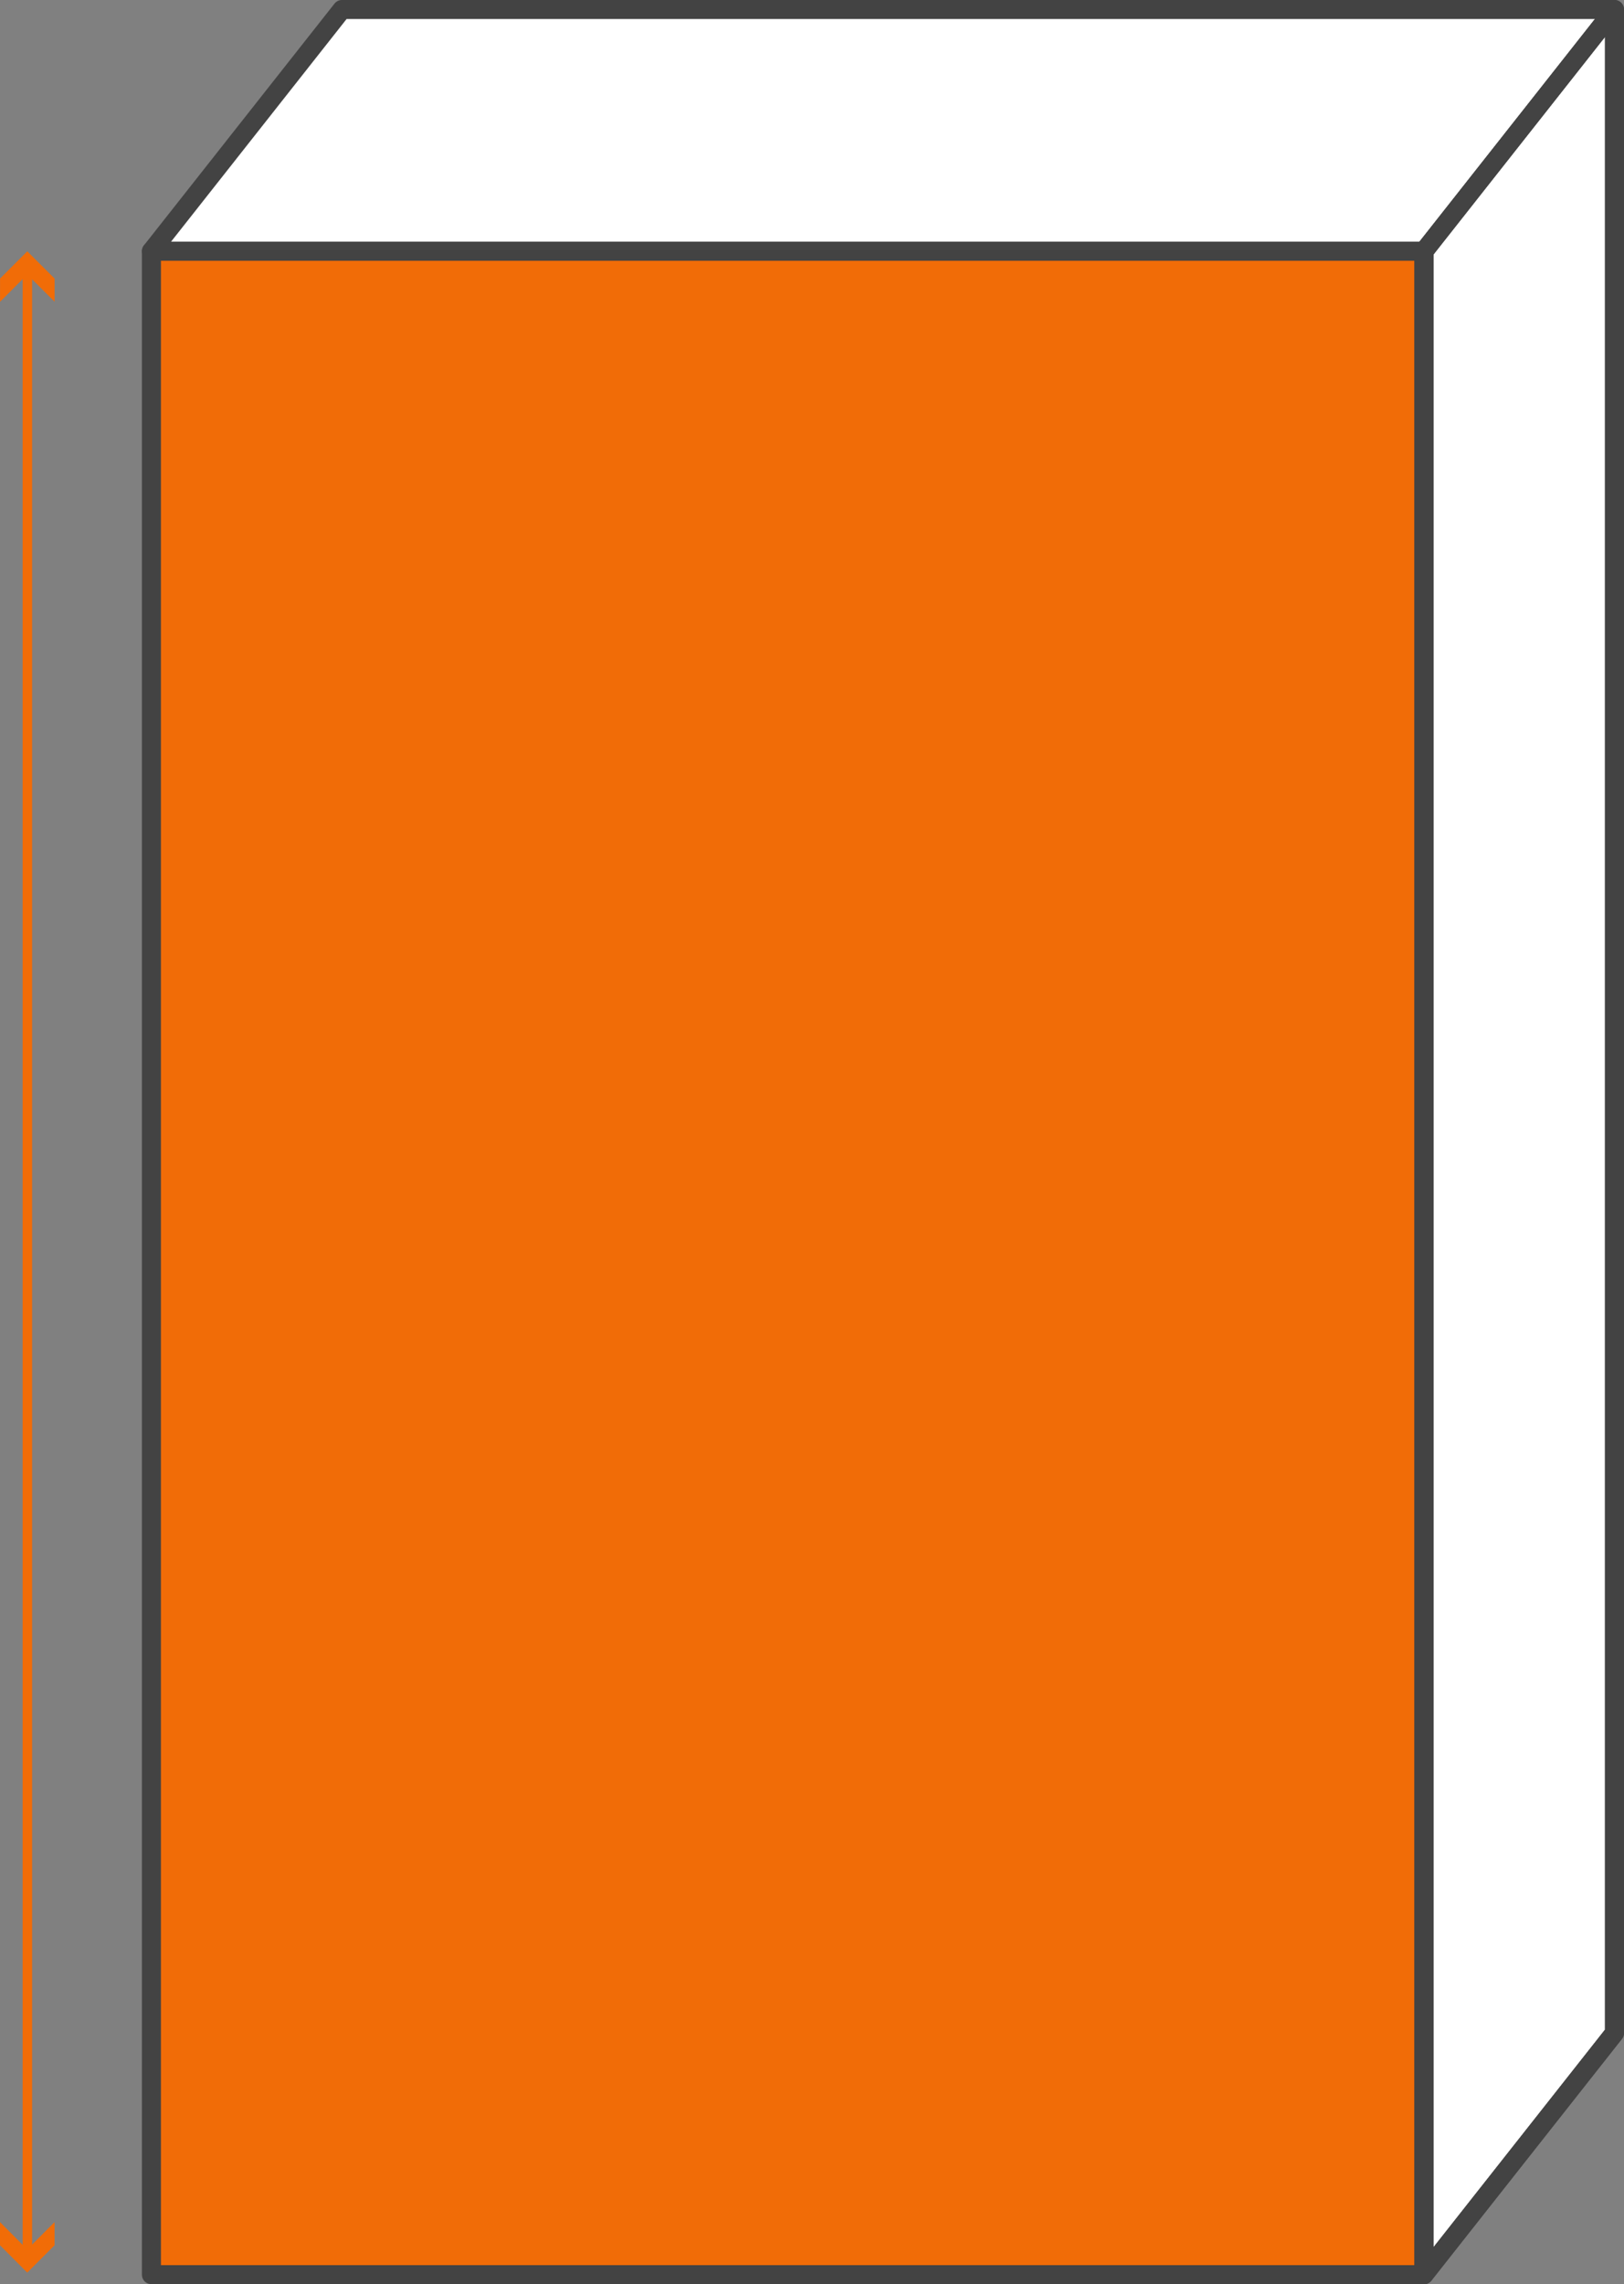 <?xml version="1.0" encoding="utf-8"?>
<svg xmlns="http://www.w3.org/2000/svg" width="36.97" height="51.971" viewBox="0 0 36.97 51.971">
  <rect x="0" y="0" width="36.97" height="51.971" fill="#808080" stroke="none"/>
  <g id="Group_12229" data-name="Group 12229" transform="translate(-591.043 -169.439)">
    <path id="Path_10966" data-name="Path 10966" d="M0,1.874,3.6-2.7v44.85L0,46.726Z" transform="translate(623.826 173.41)" fill="#e9e9e9"/>
    <path id="Path_10967" data-name="Path 10967" d="M1.478.867V44.534l-2.87,3.641V4.508Zm.734-2.114-4.338,5.5V50.289l4.338-5.5Z" transform="translate(625.584 170.903)" fill="#434343"/>
    <path id="Path_10968" data-name="Path 10968" d="M0,1.955,3.76-2.813H31.794l-3.76,4.768Z" transform="translate(595.246 172.836)" fill="#e9e9e9"/>
    <path id="Path_10969" data-name="Path 10969" d="M13.037.3,9.857,4.335h-27.1L-14.063.3Zm1.512-.734H-14.419l-4.338,5.5v0H10.211Z" transform="translate(613.248 170.088)" fill="#434343"/>
    <path id="Path_10970" data-name="Path 10970" d="M1.779,0H30.747V46.037l-4.338,5.5V5.5H-2.559Z" transform="translate(597.049 169.655)" fill="#fff"/>
    <path id="Path_10971" data-name="Path 10971" d="M1.779,0H30.747V46.037l-4.338,5.5V5.5H-2.559Z" transform="translate(597.049 169.655)" fill="none" stroke="#434343" stroke-linejoin="round" stroke-width="0.433"/>
    <path id="Path_10972" data-name="Path 10972" d="M1.779,0-2.559,5.5" transform="translate(626.018 169.655)" fill="none" stroke="#434343" stroke-width="0.433"/>
    <path id="Path_10973" data-name="Path 10973" d="M0,0V46.037H28.968V0Z" transform="translate(594.49 175.155)" fill="#f16c07"/>
    <path id="Path_10974" data-name="Path 10974" d="M0,0V46.037H28.968V0Z" transform="translate(594.49 175.155)" fill="none" stroke="#434343" stroke-linejoin="round" stroke-width="0.433"/>
    <path id="Path_10975" data-name="Path 10975" d="M0,2.255V48.292l4.338-5.5V-3.245Z" transform="translate(623.459 172.901)" fill="none" stroke="#434343" stroke-linejoin="round" stroke-width="0.433"/>
    <path id="Path_10976" data-name="Path 10976" d="M0,0V45.15" transform="translate(591.666 175.575)" fill="none" stroke="#f16c07" stroke-width="0.216"/>
    <path id="Path_10977" data-name="Path 10977" d="M0,.254V.782L.62.161l.622.62V.254L.62-.366Z" transform="translate(591.044 175.523)" fill="#f16c07"/>
    <path id="Path_10978" data-name="Path 10978" d="M.254.255l-.62-.622V.16l.62.622L.876.16V-.367Z" transform="translate(591.409 220.363)" fill="#f16c07"/>
  </g>
</svg>
